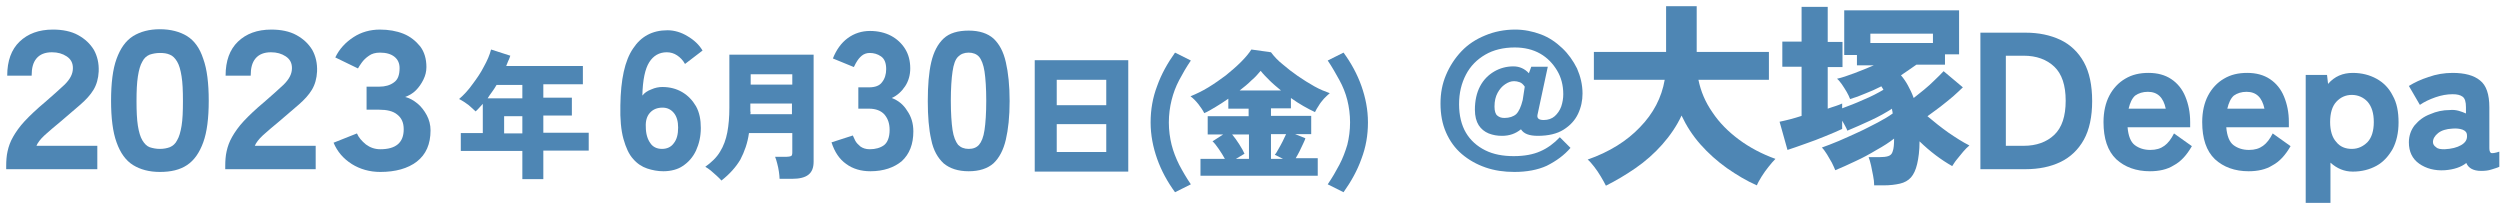 <?xml version="1.0" encoding="utf-8"?>
<!-- Generator: Adobe Illustrator 27.5.0, SVG Export Plug-In . SVG Version: 6.00 Build 0)  -->
<svg version="1.1" id="レイヤー_1" xmlns="http://www.w3.org/2000/svg" xmlns:xlink="http://www.w3.org/1999/xlink" x="0px"
	 y="0px" viewBox="0 0 727 59" style="enable-background:new 0 0 727 59;" xml:space="preserve">
<style type="text/css">
	.st0{fill:#4E86B4;}
</style>
<g>
	<path class="st0" d="M1.8,49.2v-0.9c0-1.5,0.1-3,0.4-4.3c0.3-1.4,0.8-2.8,1.6-4.2c0.8-1.4,1.9-3,3.4-4.6c1.5-1.6,3.5-3.5,5.9-5.5
		c2.2-1.9,4.1-3.6,5.7-5.1c1.6-1.6,2.4-3.1,2.4-4.8c0-1.5-0.6-2.6-1.8-3.4c-1.2-0.8-2.6-1.2-4.3-1.2c-2,0-3.5,0.6-4.5,1.8
		c-1,1.2-1.4,2.8-1.4,5H2.1c0-4.3,1.2-7.6,3.6-9.9c2.4-2.3,5.6-3.5,9.7-3.5c2.8,0,5.3,0.5,7.3,1.6c2,1.1,3.5,2.5,4.6,4.3
		c1,1.8,1.5,3.9,1.4,6.3c-0.1,2-0.6,3.8-1.5,5.3c-0.9,1.5-2.2,2.9-3.8,4.3c-1.6,1.4-3.5,3-5.6,4.8c-1.9,1.6-3.5,2.9-4.8,4.1
		c-1.3,1.2-2.1,2.3-2.4,3.1h17.7v6.8H1.8z"/>
	<path class="st0" d="M46.5,50c-3.1,0-5.7-0.7-7.8-2c-2.1-1.3-3.7-3.5-4.8-6.6c-1.1-3-1.6-7.1-1.6-12.1c0-5.1,0.5-9.2,1.6-12.2
		c1.1-3,2.6-5.2,4.8-6.6c2.1-1.3,4.7-2,7.8-2c3.1,0,5.8,0.7,7.9,2c2.1,1.3,3.7,3.5,4.7,6.6c1.1,3,1.6,7.1,1.6,12.2
		c0,5-0.5,9.1-1.6,12.1c-1.1,3-2.6,5.2-4.7,6.6S49.7,50,46.5,50z M46.5,43.3c1.1,0,2.1-0.2,2.9-0.5c0.9-0.4,1.6-1,2.1-2
		c0.6-1,1-2.4,1.3-4.2c0.3-1.8,0.4-4.2,0.4-7.2s-0.1-5.4-0.4-7.2c-0.3-1.9-0.7-3.3-1.3-4.3c-0.6-1-1.3-1.7-2.1-2
		c-0.9-0.4-1.8-0.5-2.9-0.5c-1.1,0-2.1,0.2-3,0.5c-0.9,0.4-1.6,1-2.1,2c-0.6,1-1,2.4-1.3,4.3c-0.3,1.9-0.4,4.3-0.4,7.2
		s0.1,5.3,0.4,7.2c0.3,1.8,0.7,3.2,1.3,4.2c0.6,1,1.3,1.7,2.1,2C44.4,43.1,45.4,43.3,46.5,43.3z"/>
	<path class="st0" d="M65.5,49.2v-0.9c0-1.5,0.1-3,0.4-4.3c0.3-1.4,0.8-2.8,1.6-4.2c0.8-1.4,1.9-3,3.4-4.6c1.5-1.6,3.5-3.5,5.9-5.5
		c2.2-1.9,4.1-3.6,5.7-5.1c1.6-1.6,2.4-3.1,2.4-4.8c0-1.5-0.6-2.6-1.8-3.4c-1.2-0.8-2.6-1.2-4.3-1.2c-2,0-3.5,0.6-4.5,1.8
		c-1,1.2-1.4,2.8-1.4,5h-7.3c0-4.3,1.2-7.6,3.6-9.9c2.4-2.3,5.6-3.5,9.7-3.5c2.8,0,5.3,0.5,7.3,1.6c2,1.1,3.5,2.5,4.6,4.3
		c1,1.8,1.5,3.9,1.4,6.3c-0.1,2-0.6,3.8-1.5,5.3c-0.9,1.5-2.2,2.9-3.8,4.3c-1.6,1.4-3.5,3-5.6,4.8c-1.9,1.6-3.5,2.9-4.8,4.1
		c-1.3,1.2-2.1,2.3-2.4,3.1h17.7v6.8H65.5z"/>
	<path class="st0" d="M110.6,50c-3.1,0-5.9-0.8-8.3-2.3c-2.5-1.6-4.2-3.6-5.3-6.2l6.8-2.7c0.5,1.2,1.4,2.2,2.6,3.2
		c1.2,0.9,2.6,1.4,4.2,1.4c4.5,0,6.8-1.9,6.8-5.8c0-1.9-0.6-3.3-1.9-4.3c-1.2-1-3-1.4-5.2-1.4h-3.7v-6.7h3.7c1.7,0,3.1-0.4,4.2-1.2
		c1.2-0.8,1.7-2.2,1.7-4.2c0-1.4-0.5-2.5-1.5-3.3c-1-0.8-2.4-1.2-4.2-1.2c-1.3,0-2.4,0.3-3.2,0.9c-0.9,0.6-1.6,1.3-2.1,2
		c-0.5,0.7-0.9,1.3-1.1,1.7l-6.6-3.2c1.2-2.5,3-4.4,5.3-5.9c2.3-1.5,4.9-2.2,7.7-2.2c2.5,0,4.8,0.4,6.8,1.2c2,0.8,3.6,2.1,4.9,3.7
		c1.2,1.6,1.8,3.6,1.8,6c0,1.3-0.3,2.5-0.9,3.7c-0.6,1.2-1.3,2.2-2.2,3.1c-0.9,0.9-2,1.5-3.1,1.9c1.3,0.3,2.5,1,3.6,1.9
		c1.1,0.9,2,2.1,2.7,3.4c0.7,1.3,1.1,2.8,1.1,4.4c0,4-1.3,7-4,9.1C118.6,49,115,50,110.6,50z"/>
	<path class="st0" d="M151.9,52.2v-8.3H134v-5.2h6.4v-8.5c-0.4,0.4-0.7,0.8-1,1.1c-0.3,0.4-0.7,0.7-1.1,1.1
		c-0.6-0.6-1.3-1.2-2.1-1.9c-0.8-0.6-1.7-1.2-2.7-1.7c1.4-1.2,2.7-2.6,3.9-4.3c1.2-1.6,2.4-3.3,3.3-5.1c1-1.8,1.7-3.4,2.1-5l5.6,1.8
		c-0.2,0.5-0.3,1-0.6,1.5c-0.2,0.5-0.4,1-0.6,1.5h22.3v5.3h-11.5v3.9h8.3v5.2h-8.3v5h13.2v5.2h-13.2v8.3H151.9z M141.8,28.6h10.1
		v-3.9h-7.5c-0.4,0.7-0.8,1.3-1.3,2S142.2,27.9,141.8,28.6z M146.6,38.8h5.3v-5h-5.3V38.8z"/>
	<path class="st0" d="M192.9,49.8c-1.6,0-3.2-0.3-4.7-0.8c-1.5-0.5-2.9-1.4-4.1-2.8c-1.2-1.3-2.1-3.3-2.8-5.8
		c-0.7-2.5-1-5.8-0.9-9.7c0.1-7.6,1.3-13.1,3.7-16.6c2.3-3.5,5.6-5.3,10-5.3c2,0,4,0.6,5.8,1.7c1.9,1.1,3.4,2.5,4.4,4.2l-5.1,3.9
		c-0.6-1.1-1.4-1.9-2.3-2.5c-0.9-0.6-1.9-0.9-3-0.9c-2.2,0-3.9,1-5.1,2.9c-1.2,1.9-1.9,5.1-2,9.7c0.6-0.8,1.5-1.4,2.6-1.8
		c1.1-0.5,2.2-0.7,3.2-0.7c2.2,0,4.1,0.5,5.8,1.5c1.7,1,3,2.4,4,4.1c1,1.8,1.4,3.9,1.4,6.3c0,2.5-0.5,4.6-1.4,6.6
		c-0.9,1.9-2.2,3.4-3.9,4.5C197.2,49.2,195.2,49.8,192.9,49.8z M192.5,43.3c1.4,0,2.6-0.5,3.4-1.6c0.9-1.1,1.3-2.6,1.3-4.6
		c0-1.8-0.4-3.2-1.2-4.2c-0.8-1-1.9-1.6-3.3-1.6c-1.6,0-2.8,0.5-3.7,1.5c-0.9,1-1.3,2.4-1.2,4.1c0,2,0.5,3.6,1.3,4.7
		C189.8,42.7,191,43.3,192.5,43.3z"/>
	<path class="st0" d="M209.8,52.5c-0.4-0.4-0.8-0.9-1.4-1.4c-0.6-0.5-1.1-1-1.7-1.5c-0.6-0.5-1.1-0.8-1.6-1.1
		c1.8-1.3,3.3-2.7,4.3-4.4c1-1.6,1.7-3.5,2.1-5.6c0.4-2.1,0.6-4.5,0.6-7.1V15.9h24.5l0,31.1c0,1.8-0.5,3-1.5,3.8
		c-1,0.8-2.6,1.2-4.7,1.2h-3.7c0-0.6-0.1-1.3-0.2-2.1c-0.1-0.8-0.3-1.6-0.5-2.4c-0.2-0.8-0.4-1.4-0.6-1.9h3.3c0.6,0,1-0.1,1.3-0.2
		s0.4-0.5,0.4-1.1v-5.6h-12.6c-0.4,2.9-1.3,5.4-2.5,7.7C214,48.6,212.2,50.6,209.8,52.5z M218.2,33.2h12.1v-3.1h-12.1v1.2
		c0,0.3,0,0.6,0,1C218.3,32.6,218.3,32.9,218.2,33.2z M218.3,24.6h12.1v-3h-12.1V24.6z"/>
	<path class="st0" d="M253.1,49.8c-2.7,0-5.1-0.7-7-2.1c-2-1.4-3.4-3.5-4.3-6.3l6.2-2c0.2,0.4,0.4,0.9,0.7,1.5
		c0.3,0.6,0.9,1.2,1.5,1.7c0.7,0.5,1.6,0.8,2.7,0.8c1.7,0,3.1-0.4,4.2-1.2c1-0.8,1.6-2.3,1.6-4.4c0-1.9-0.5-3.3-1.5-4.5
		c-1-1.1-2.5-1.7-4.5-1.7h-3.1v-6.2h3.1c1.8,0,3.1-0.5,3.8-1.5c0.8-1,1.2-2.3,1.2-3.8c0-1.8-0.5-3-1.5-3.7c-1-0.7-2.1-1-3.3-1
		c-0.9,0-1.7,0.3-2.3,0.8c-0.6,0.5-1.1,1.1-1.5,1.8c-0.4,0.6-0.6,1.2-0.8,1.5l-6.1-2.5c1-2.5,2.4-4.5,4.3-5.9
		c1.9-1.4,4.1-2.1,6.5-2.1c2.3,0,4.4,0.5,6.1,1.4c1.7,0.9,3.1,2.2,4.1,3.8c1,1.6,1.5,3.5,1.5,5.7c0,1.9-0.5,3.7-1.5,5.2
		c-1,1.5-2.3,2.7-3.9,3.4c1.9,0.7,3.4,1.9,4.5,3.7c1.2,1.7,1.8,3.7,1.8,6c0,3.7-1.1,6.6-3.4,8.7C260,48.7,257,49.8,253.1,49.8z"/>
	<path class="st0" d="M281.7,49.8c-3.1,0-5.5-0.8-7.3-2.3c-1.7-1.6-3-3.8-3.6-6.9c-0.7-3-1-6.8-1-11.2c0-4.5,0.3-8.3,1-11.3
		c0.7-3,1.9-5.3,3.6-6.9c1.7-1.6,4.2-2.3,7.3-2.3c3.1,0,5.5,0.8,7.2,2.3c1.7,1.6,2.9,3.8,3.6,6.9c0.7,3,1.1,6.8,1.1,11.3
		c0,4.5-0.4,8.2-1.1,11.2c-0.7,3-1.9,5.3-3.6,6.9C287.2,49,284.8,49.8,281.7,49.8z M281.7,43.3c1.3,0,2.3-0.4,3-1.2
		c0.7-0.8,1.3-2.2,1.6-4.3c0.3-2,0.5-4.9,0.5-8.5s-0.2-6.5-0.5-8.5c-0.3-2-0.9-3.5-1.6-4.3c-0.7-0.8-1.8-1.2-3-1.2
		c-1.3,0-2.3,0.4-3.1,1.2c-0.8,0.8-1.3,2.2-1.6,4.3c-0.3,2-0.5,4.9-0.5,8.5s0.2,6.5,0.5,8.5c0.3,2,0.9,3.4,1.6,4.3
		C279.4,42.9,280.4,43.3,281.7,43.3z"/>
	<path class="st0" d="M300.9,49.9V17.5h27.2v32.4H300.9z M307.3,30.6h14.4v-7.4h-14.4V30.6z M307.3,44.2h14.4v-8.1h-14.4V44.2z"/>
	<path class="st0" d="M341.7,55.9c-2.2-3-4-6.3-5.2-9.7c-1.2-3.4-1.9-6.9-1.9-10.6c0-3.7,0.6-7.2,1.9-10.6c1.2-3.4,3-6.6,5.2-9.7
		l4.6,2.3c-1.3,1.9-2.4,3.8-3.4,5.7c-1,1.9-1.7,3.8-2.2,5.8c-0.5,2-0.8,4.2-0.8,6.5c0,2.3,0.3,4.5,0.8,6.5c0.5,2,1.3,4,2.2,5.8
		c1,1.9,2.1,3.8,3.4,5.7L341.7,55.9z"/>
	<path class="st0" d="M349.1,51.3v-5.1h7.1c-0.5-0.9-1.1-1.9-1.8-2.9c-0.7-1-1.3-1.8-1.8-2.2l3.1-2h-4.5v-5.3h11.9v-2.2h-5.9v-2.9
		c-1.3,0.9-2.5,1.7-3.7,2.4c-1.2,0.7-2.3,1.4-3.3,1.8c-0.4-0.8-1-1.7-1.7-2.6c-0.8-1-1.5-1.7-2.3-2.3c1.7-0.7,3.4-1.5,5.2-2.6
		c1.8-1.1,3.5-2.3,5.1-3.5c1.6-1.3,3.1-2.6,4.4-3.9c1.3-1.3,2.3-2.5,3-3.6l5.7,0.8c0.9,1.2,2,2.4,3.4,3.5c1.4,1.2,2.8,2.3,4.4,3.4
		c1.6,1.1,3.2,2.1,4.8,3c1.6,0.9,3.1,1.5,4.5,2c-0.5,0.4-1.1,1-1.7,1.6c-0.6,0.7-1.1,1.3-1.5,2c-0.5,0.7-0.8,1.3-1.1,1.9
		c-2.1-1-4.5-2.3-7-4.1v3h-5.8v2.2h11.7v5.3h-4.7l3,1.2c-0.1,0.5-0.4,1-0.7,1.7c-0.3,0.7-0.7,1.4-1,2.1c-0.4,0.7-0.7,1.4-1.1,2h6.4
		v5.1H349.1z M359.4,46.2h3.8v-7.1h-4.9c0.7,0.8,1.4,1.8,2.1,2.9c0.7,1.1,1.2,2,1.5,2.7L359.4,46.2z M360.5,26.3h12
		c-1.2-1-2.3-1.9-3.3-2.9c-1-1-1.9-1.9-2.6-2.8c-0.7,0.8-1.5,1.8-2.6,2.7C362.9,24.4,361.8,25.3,360.5,26.3z M369.6,46.2h3.5
		l-2.4-1.2c0.4-0.4,0.7-1,1.1-1.7c0.4-0.7,0.8-1.4,1.2-2.2c0.4-0.8,0.7-1.5,1-2.1h-4.4V46.2z"/>
	<path class="st0" d="M390.7,55.9l-4.6-2.3c1.3-1.9,2.4-3.8,3.4-5.7c1-1.9,1.7-3.8,2.3-5.8c0.5-2,0.8-4.2,0.8-6.5
		c0-2.3-0.3-4.5-0.8-6.5c-0.5-2-1.3-4-2.3-5.8s-2.1-3.8-3.4-5.7l4.6-2.3c2.2,3,4,6.3,5.2,9.7c1.2,3.4,1.9,6.9,1.9,10.6
		c0,3.7-0.6,7.2-1.9,10.6C394.7,49.6,392.9,52.8,390.7,55.9z"/>
	<path class="st0" d="M440.4,50c-3,0-5.8-0.4-8.4-1.3c-2.6-0.9-4.9-2.2-6.9-3.9c-2-1.7-3.5-3.8-4.6-6.3c-1.1-2.5-1.6-5.3-1.6-8.4
		c0-3,0.5-5.7,1.6-8.3s2.6-4.9,4.5-6.9c1.9-2,4.2-3.5,6.9-4.6c2.6-1.1,5.6-1.7,8.7-1.7c2.6,0,5.1,0.5,7.5,1.4c2.4,0.9,4.4,2.3,6.2,4
		c1.8,1.7,3.2,3.7,4.3,5.9c1,2.3,1.6,4.7,1.6,7.3c0,2-0.4,4-1.3,5.9c-0.9,1.9-2.3,3.4-4.2,4.6c-1.9,1.2-4.4,1.8-7.5,1.8
		c-2.5,0-4.1-0.6-4.9-1.9c-1.6,1.3-3.4,1.9-5.5,1.9c-1.4,0-2.6-0.2-3.9-0.7c-1.2-0.5-2.2-1.3-2.9-2.4c-0.7-1.1-1.1-2.6-1.1-4.5
		c0-2.6,0.5-4.9,1.5-6.8c1-1.9,2.4-3.3,4.1-4.3c1.7-1,3.6-1.5,5.6-1.5c1.8,0,3.3,0.7,4.5,2l0.7-1.9h4.8l-3,14
		c-0.2,1,0.4,1.5,1.8,1.5c1.3,0,2.4-0.4,3.2-1.1c0.8-0.7,1.5-1.7,1.9-2.8c0.4-1.2,0.6-2.4,0.6-3.6c0-2.6-0.6-4.9-1.8-6.9
		c-1.2-2-2.8-3.7-4.9-4.9c-2.1-1.2-4.6-1.8-7.4-1.8c-3.3,0-6.2,0.7-8.6,2.1c-2.4,1.4-4.3,3.3-5.6,5.8c-1.3,2.5-2,5.3-2,8.6
		c0,3.3,0.7,6.1,2,8.3c1.3,2.2,3.2,3.9,5.6,5.1c2.4,1.2,5.2,1.7,8.3,1.7c3.1,0,5.7-0.5,7.7-1.4c2.1-0.9,4-2.3,5.7-4.1l3.1,3.1
		c-1.8,2.1-4.1,3.8-6.9,5.2C447.2,49.4,444,50,440.4,50z M437.5,34.3c1.4,0,2.6-0.4,3.4-1.1c0.8-0.8,1.4-2.1,1.9-4.1l0.6-3.9
		c-0.5-0.7-0.9-1.1-1.5-1.3c-0.5-0.2-1.1-0.3-1.6-0.3c-0.9,0-1.7,0.3-2.6,0.9c-0.9,0.6-1.6,1.4-2.2,2.5c-0.6,1.1-0.9,2.4-0.9,4
		c0,1.3,0.3,2.2,0.8,2.6C436,34.1,436.6,34.3,437.5,34.3z"/>
	<path class="st0" d="M467,54c-0.4-0.8-0.9-1.7-1.5-2.7c-0.6-1-1.2-1.9-1.9-2.8s-1.3-1.6-1.9-2.1c6.3-2.2,11.4-5.4,15.2-9.4
		c3.9-4,6.3-8.6,7.2-13.8h-20.6v-8.1h21V1.8h8.9v13.3h21v8.1h-20.5c0.7,3.4,2,6.5,4.1,9.5c2,3,4.6,5.6,7.7,7.9
		c3.1,2.3,6.7,4.2,10.6,5.6c-0.6,0.6-1.3,1.4-2,2.3c-0.7,0.9-1.4,1.8-2,2.8c-0.6,1-1.1,1.8-1.4,2.6c-3-1.3-5.8-3-8.7-5
		c-2.8-2-5.4-4.3-7.7-6.9c-2.3-2.6-4.1-5.4-5.5-8.4c-1.4,3-3.3,5.8-5.6,8.4c-2.3,2.6-4.9,4.9-7.8,6.9C472.7,50.9,469.8,52.6,467,54z
		"/>
	<path class="st0" d="M545,53.7c0-0.7-0.1-1.6-0.3-2.6c-0.2-1-0.4-2-0.6-3c-0.2-1-0.5-1.8-0.7-2.4h3.1c1.1,0,2-0.1,2.6-0.3
		c0.6-0.2,1.1-0.6,1.3-1.4c0.3-0.8,0.4-2,0.4-3.7c-1.4,1.1-3.1,2.2-5.1,3.3c-2,1.2-4,2.3-6.2,3.3c-2.1,1-4.1,1.9-5.8,2.6
		c-0.2-0.6-0.6-1.3-1-2.2c-0.5-0.8-0.9-1.6-1.4-2.4c-0.5-0.8-1-1.5-1.5-2c1.4-0.5,3-1.1,4.9-1.9c1.9-0.8,3.8-1.7,5.8-2.6
		c2-0.9,3.8-1.9,5.6-2.8c1.7-0.9,3.2-1.8,4.3-2.6c0-0.2-0.1-0.4-0.1-0.7c-0.1-0.2-0.1-0.4-0.1-0.7c-1.7,1.1-3.8,2.3-6.2,3.4
		c-2.4,1.1-4.6,2.1-6.8,3c-0.1-0.3-0.3-0.8-0.6-1.3c-0.3-0.5-0.5-1-0.9-1.6v2.4c-1.3,0.6-2.9,1.3-4.9,2.1c-1.9,0.8-3.8,1.5-5.8,2.2
		c-1.9,0.7-3.7,1.3-5.2,1.8l-2.3-8.2c0.9-0.2,1.9-0.4,3-0.7c1.1-0.3,2.2-0.6,3.4-1V19.4h-5.6v-7.3h5.6V2h7.6v10.2h4.3v7.3h-4.3v12.1
		c0.9-0.3,1.7-0.6,2.4-0.8c0.7-0.2,1.3-0.5,1.8-0.7v1.4c1.9-0.7,4-1.5,6.2-2.5c2.2-0.9,4.1-1.9,5.8-2.9c-0.1-0.2-0.2-0.4-0.3-0.5
		c-0.1-0.2-0.2-0.3-0.3-0.5c-1.6,0.8-3.1,1.5-4.7,2.1c-1.6,0.7-3,1.2-4.4,1.6c-0.2-0.6-0.6-1.4-1-2.1c-0.5-0.8-0.9-1.5-1.4-2.2
		c-0.5-0.7-1-1.3-1.4-1.6c1.4-0.3,3.1-0.9,5-1.6c1.9-0.7,3.8-1.5,5.7-2.3H540v-3h-3.7V3h33.4v12.8h-4.1v3h-8.3c-1.4,1-2.9,2-4.5,3.1
		c0.7,0.8,1.4,1.8,2,2.9c0.6,1.1,1.2,2.3,1.7,3.7c0.9-0.7,1.9-1.5,3-2.4c1.1-0.9,2.1-1.8,3.1-2.8c1-0.9,1.8-1.8,2.6-2.6l5.6,4.7
		c-0.7,0.7-1.7,1.6-2.8,2.6c-1.2,1-2.4,2-3.7,3c-1.3,1-2.6,1.9-3.8,2.8c1.9,1.6,3.9,3.2,6,4.7c2.2,1.5,4.2,2.8,6.2,3.8
		c-0.6,0.5-1.2,1.1-1.8,1.8c-0.6,0.7-1.2,1.5-1.8,2.2c-0.6,0.7-1,1.4-1.4,2c-3.2-1.8-6.4-4.2-9.5-7.2c0,2.7-0.3,4.9-0.7,6.6
		c-0.4,1.7-1,3-1.8,3.9c-0.8,0.9-1.9,1.5-3.2,1.8c-1.3,0.3-2.9,0.5-4.7,0.5H545z M543.9,12.5h18.2V9.8h-18.2V12.5z"/>
	<path class="st0" d="M575.9,49.2V9.5H589c3.9,0,7.2,0.7,10.2,2.1c2.9,1.4,5.2,3.6,6.8,6.5c1.6,2.9,2.4,6.7,2.4,11.3
		c0,4.5-0.8,8.3-2.4,11.2c-1.6,2.9-3.9,5.1-6.8,6.5c-2.9,1.4-6.3,2.1-10.2,2.1H575.9z M583.3,42.4h5.2c3.7,0,6.7-1.1,8.9-3.2
		c2.2-2.1,3.3-5.4,3.3-9.9c0-4.5-1.1-7.8-3.3-9.9c-2.2-2.1-5.2-3.2-8.9-3.2h-5.2V42.4z"/>
	<path class="st0" d="M625.2,49.8c-4,0-7.3-1.2-9.8-3.5c-2.5-2.4-3.7-6-3.7-10.8c0-3,0.6-5.6,1.7-7.7c1.1-2.1,2.7-3.8,4.6-4.9
		c2-1.2,4.2-1.7,6.8-1.7c2.6,0,4.8,0.6,6.6,1.8c1.8,1.2,3.2,2.9,4.1,5.1c0.9,2.2,1.4,4.6,1.4,7.4V37h-18.2c0.2,2.5,0.9,4.3,2.1,5.2
		c1.2,0.9,2.7,1.4,4.5,1.4c1.7,0,3-0.4,4.1-1.2c1.1-0.8,2-2,2.8-3.6l5.2,3.7c-1.5,2.6-3.2,4.5-5.3,5.6
		C630.2,49.3,627.8,49.8,625.2,49.8z M619,31.6h10.8c-0.7-3.3-2.4-4.9-5.2-4.9c-1.5,0-2.7,0.4-3.7,1.1C620,28.6,619.4,29.9,619,31.6
		z"/>
	<path class="st0" d="M653.9,49.8c-4,0-7.3-1.2-9.8-3.5c-2.5-2.4-3.7-6-3.7-10.8c0-3,0.6-5.6,1.7-7.7c1.1-2.1,2.7-3.8,4.6-4.9
		c2-1.2,4.2-1.7,6.8-1.7c2.6,0,4.8,0.6,6.6,1.8c1.8,1.2,3.2,2.9,4.1,5.1c0.9,2.2,1.4,4.6,1.4,7.4V37h-18.2c0.2,2.5,0.9,4.3,2.1,5.2
		c1.2,0.9,2.7,1.4,4.5,1.4c1.7,0,3-0.4,4.1-1.2c1.1-0.8,2-2,2.8-3.6l5.2,3.7c-1.5,2.6-3.2,4.5-5.3,5.6
		C658.9,49.3,656.5,49.8,653.9,49.8z M647.7,31.6h10.8c-0.7-3.3-2.4-4.9-5.2-4.9c-1.5,0-2.7,0.4-3.7,1.1
		C648.7,28.6,648.1,29.9,647.7,31.6z"/>
	<path class="st0" d="M670.5,60.2V21.8h6.2l0.3,2.6c1.9-2.2,4.3-3.2,7.2-3.2c2.6,0,4.9,0.6,6.9,1.7c2,1.1,3.6,2.7,4.7,4.9
		c1.2,2.1,1.7,4.7,1.7,7.8c0,3-0.6,5.6-1.7,7.7c-1.2,2.1-2.7,3.8-4.7,4.9c-2,1.1-4.3,1.7-6.9,1.7c-2.5,0-4.6-0.9-6.5-2.6v12.9H670.5
		z M683.9,43.3c1.8,0,3.3-0.7,4.6-2c1.2-1.3,1.8-3.3,1.8-5.8c0-2.6-0.6-4.5-1.8-5.9c-1.2-1.3-2.8-2-4.6-2s-3.3,0.7-4.5,2
		c-1.2,1.3-1.8,3.3-1.8,5.9c0,2.5,0.6,4.5,1.8,5.8C680.5,42.7,682.1,43.3,683.9,43.3z"/>
	<path class="st0" d="M711,49.5c-3,0.2-5.5-0.5-7.5-1.9c-2-1.4-3-3.5-3-6.2c0-1.9,0.6-3.6,1.7-5c1.2-1.4,2.6-2.5,4.5-3.2
		c1.8-0.8,3.7-1.2,5.7-1.2c0.9-0.1,1.7,0,2.5,0.2c0.8,0.2,1.5,0.5,2.2,0.8v-1.8c0-1.6-0.3-2.6-1-3.1c-0.7-0.5-1.6-0.7-2.9-0.7
		c-1.6,0-3.3,0.3-5,0.9c-1.7,0.6-3.2,1.3-4.5,2.2l-3.2-5.5c1.6-1,3.5-1.9,5.7-2.6c2.2-0.8,4.6-1.2,7-1.2c3.5,0,6.2,0.7,8,2.2
		c1.8,1.4,2.7,4,2.7,7.8v11.9c0,0.8,0.2,1.2,0.5,1.4c0.4,0.1,1.2,0,2.4-0.4v4.4c-0.6,0.3-1.4,0.5-2.3,0.8s-1.9,0.4-3,0.4
		c-2.2,0-3.7-0.8-4.3-2.3C715.7,48.6,713.6,49.3,711,49.5z M710.9,43.4c2-0.1,3.6-0.5,4.8-1.2c1.2-0.7,1.8-1.6,1.7-2.8
		c0-0.9-0.5-1.4-1.3-1.7c-0.8-0.3-1.8-0.4-3-0.3c-1.7,0.1-3.1,0.5-4.1,1.3c-1,0.8-1.5,1.7-1.5,2.6c0,0.6,0.3,1.1,0.9,1.5
		C708.9,43.3,709.7,43.4,710.9,43.4z"/>
</g>
</svg>
